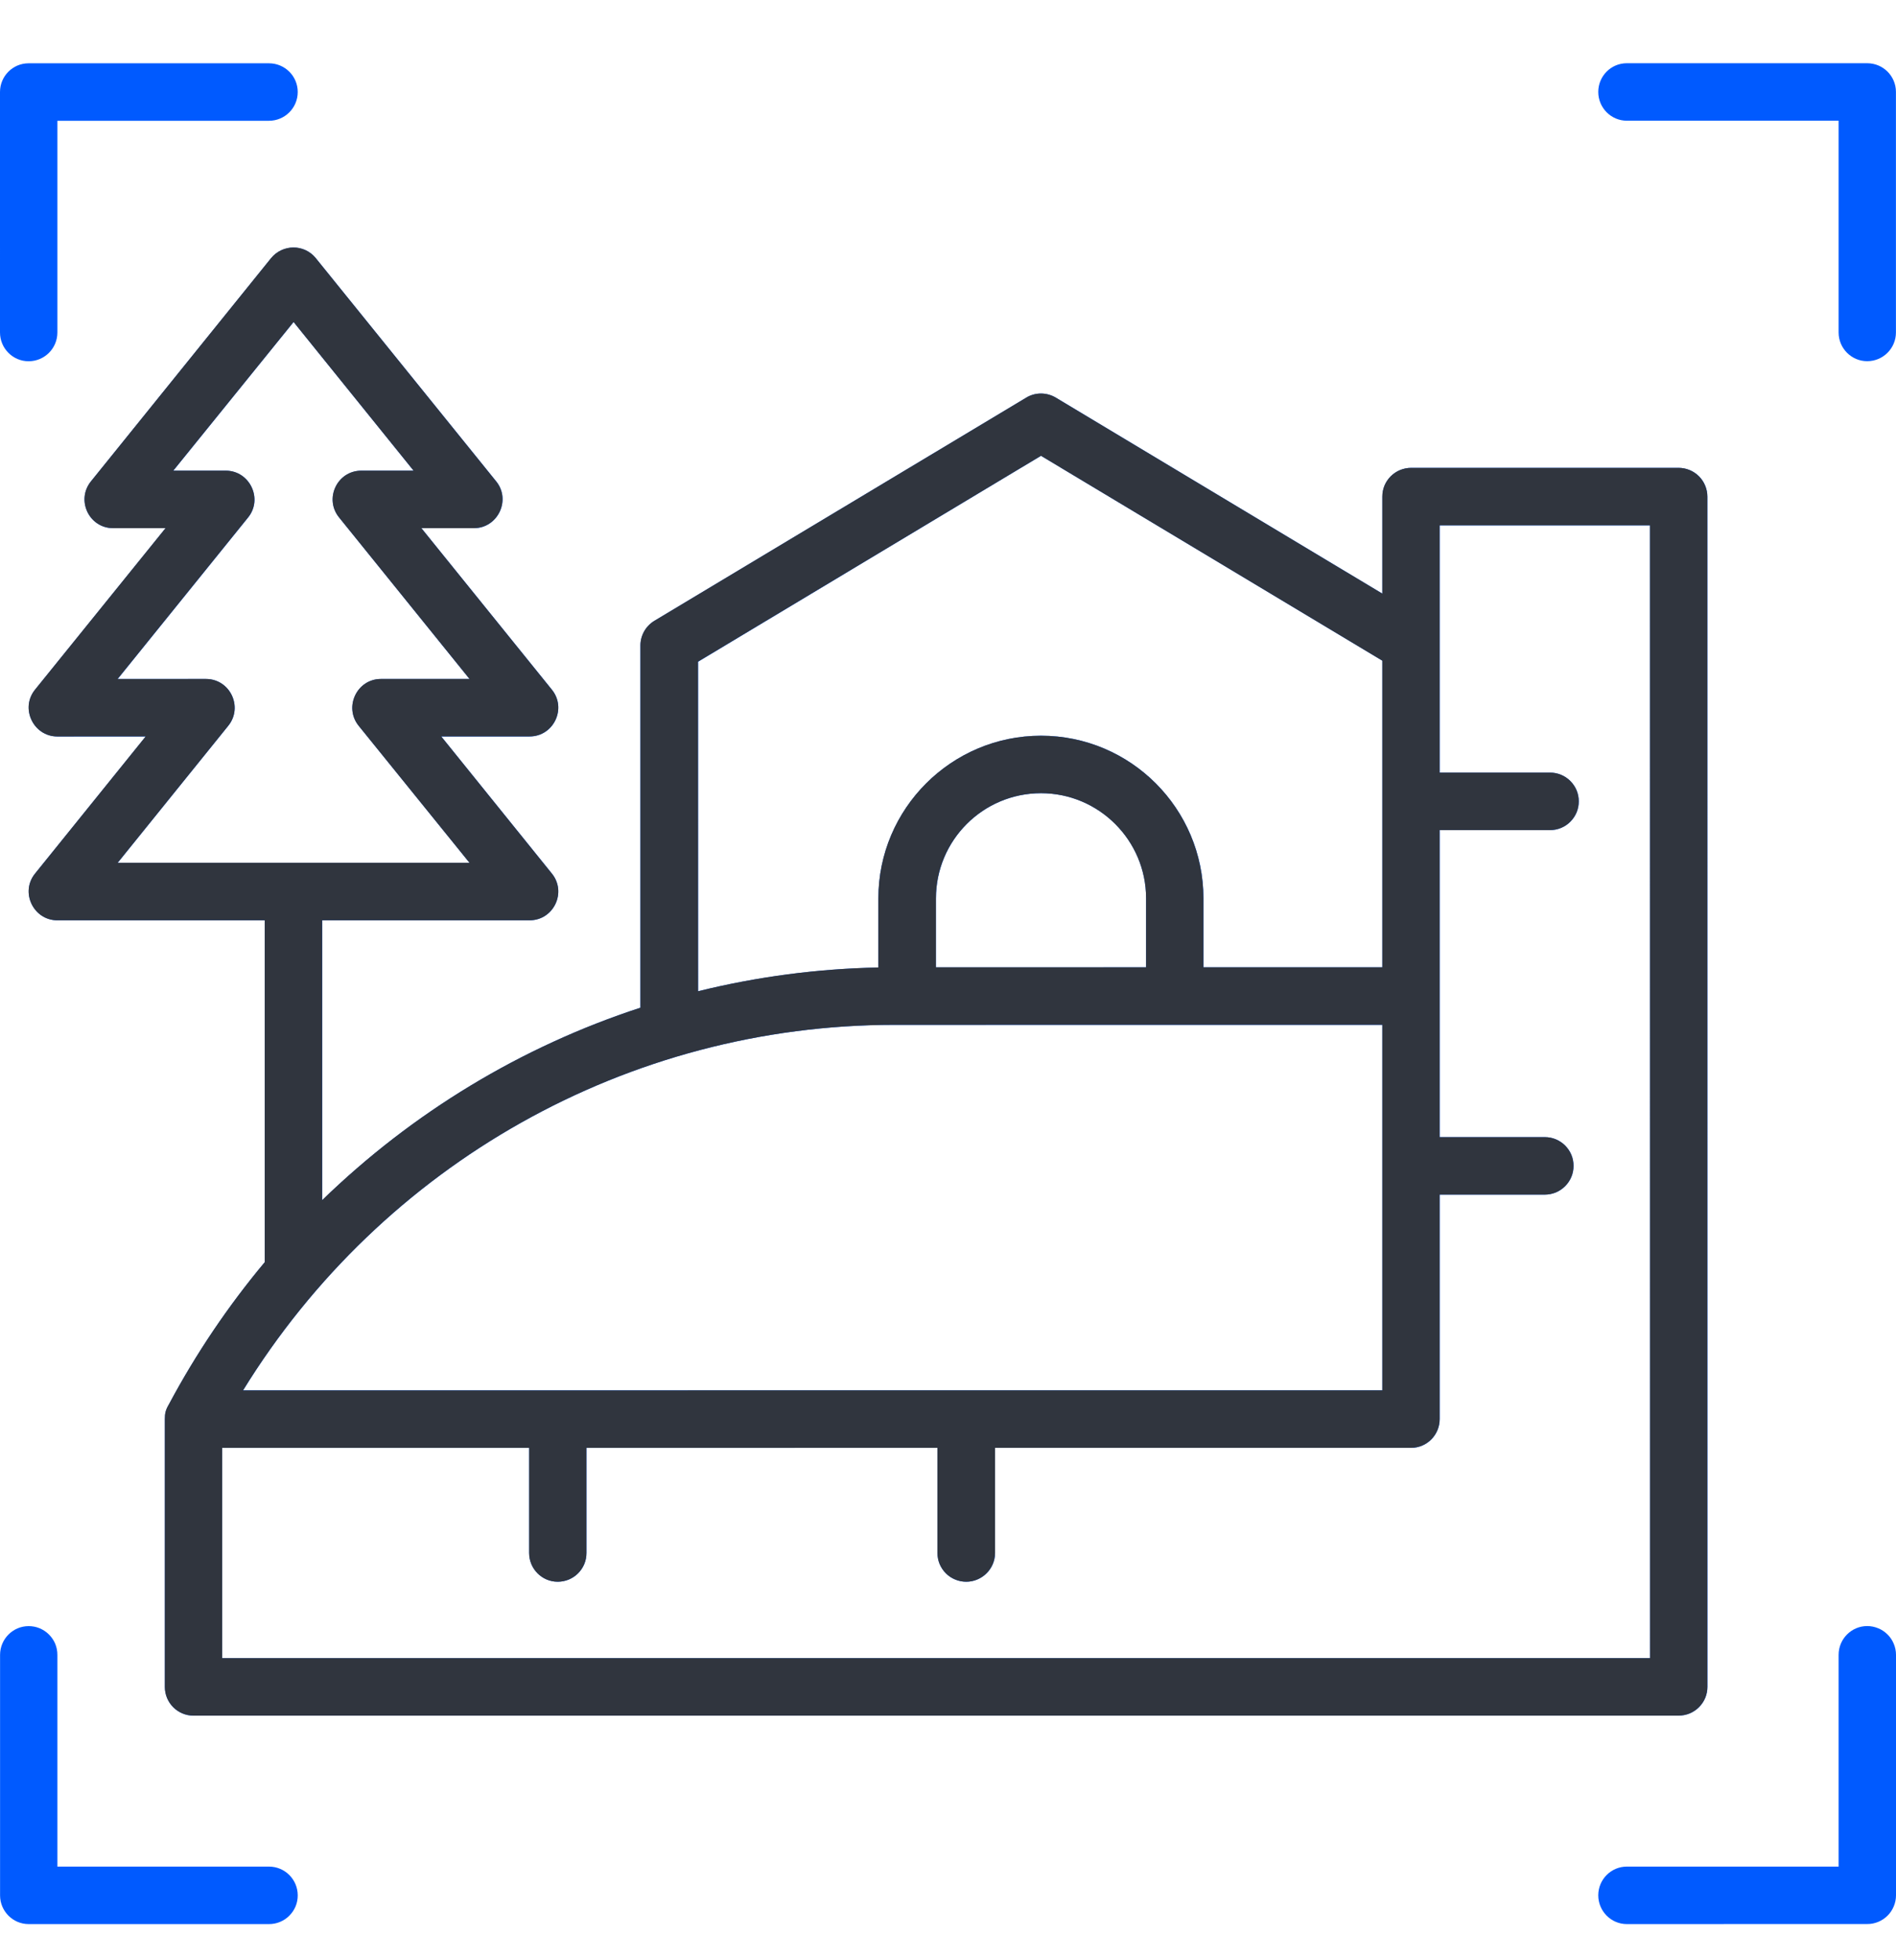 <svg width="30" height="31" viewBox="0 0 30 31" fill="none" xmlns="http://www.w3.org/2000/svg">
<g id="Frame" clip-path="url(#clip0_11922_36944)">
<g id="Group">
<path id="Vector" fill-rule="evenodd" clip-rule="evenodd" d="M4.711 29.974C4.711 30.033 4.7 30.093 4.677 30.148C4.654 30.203 4.62 30.253 4.578 30.295C4.536 30.338 4.485 30.371 4.43 30.394C4.375 30.417 4.316 30.428 4.256 30.428L0.453 30.428C0.204 30.428 0.001 30.224 0.001 29.974L0.001 26.171C0.001 25.92 0.204 25.716 0.453 25.716C0.512 25.716 0.572 25.727 0.627 25.75C0.682 25.773 0.732 25.806 0.775 25.849C0.817 25.891 0.851 25.941 0.874 25.996C0.897 26.052 0.908 26.111 0.908 26.171L0.908 29.519L4.256 29.519C4.508 29.519 4.711 29.723 4.711 29.974ZM30 26.17L30 29.973C30 30.033 29.988 30.092 29.965 30.147C29.942 30.202 29.909 30.253 29.866 30.295C29.824 30.337 29.774 30.37 29.719 30.393C29.663 30.416 29.604 30.428 29.544 30.427L25.741 30.428C25.492 30.428 25.289 30.224 25.289 29.973C25.289 29.722 25.492 29.519 25.741 29.519L29.092 29.519L29.092 26.17C29.092 25.919 29.295 25.715 29.544 25.715C29.604 25.715 29.663 25.727 29.718 25.75C29.774 25.772 29.824 25.806 29.866 25.848C29.909 25.89 29.942 25.94 29.965 25.996C29.988 26.051 30 26.11 30 26.17ZM6.62716e-05 5.258L0 1.455C0 1.204 0.203 1.001 0.452 1.001L4.255 1.001C4.508 1.001 4.711 1.204 4.711 1.455C4.711 1.706 4.508 1.91 4.255 1.91L0.908 1.91L0.908 5.258C0.908 5.509 0.705 5.713 0.452 5.713C0.203 5.713 6.62716e-05 5.509 6.62716e-05 5.258ZM29.999 1.454L29.999 5.258C29.999 5.508 29.796 5.712 29.544 5.712C29.295 5.712 29.092 5.508 29.092 5.258L29.092 1.909L25.741 1.909C25.492 1.909 25.289 1.705 25.289 1.454C25.289 1.203 25.491 1 25.74 1L29.544 1C29.796 1 29.999 1.203 29.999 1.454ZM6.545 7.444L4.646 5.092L2.742 7.444H3.573C3.951 7.444 4.166 7.888 3.926 8.184L1.862 10.738L3.259 10.738C3.641 10.738 3.852 11.181 3.612 11.478L1.862 13.645L7.43 13.645L5.676 11.478C5.437 11.183 5.648 10.738 6.028 10.738L7.43 10.738L5.366 8.183C5.126 7.888 5.335 7.444 5.718 7.444H6.545ZM14.155 16.207L21.873 16.207L21.873 21.988L3.846 21.988C6.055 18.404 9.939 16.207 14.155 16.207ZM18.135 15.297L14.81 15.298V14.207C14.81 13.29 15.553 12.544 16.473 12.544C17.388 12.544 18.135 13.29 18.135 14.207V15.297ZM11.046 10.465L11.046 15.676C11.98 15.446 12.937 15.32 13.899 15.301V14.207C13.899 12.789 15.055 11.635 16.473 11.635C17.89 11.635 19.042 12.789 19.042 14.207V15.297L21.873 15.297L21.873 10.448L16.472 7.208L11.046 10.465ZM26.108 8.309L22.78 8.309L22.78 12.219L24.527 12.219C24.586 12.219 24.645 12.23 24.701 12.253C24.756 12.276 24.806 12.309 24.848 12.352C24.89 12.394 24.924 12.444 24.947 12.499C24.97 12.554 24.981 12.614 24.981 12.673C24.981 12.733 24.97 12.792 24.947 12.847C24.924 12.902 24.89 12.952 24.848 12.995C24.806 13.037 24.756 13.07 24.701 13.093C24.645 13.116 24.586 13.128 24.527 13.128L22.78 13.128L22.78 17.983L24.442 17.983C24.502 17.983 24.562 17.994 24.617 18.017C24.672 18.04 24.722 18.073 24.765 18.116C24.807 18.158 24.841 18.208 24.864 18.263C24.887 18.319 24.898 18.378 24.898 18.438C24.898 18.497 24.887 18.557 24.864 18.612C24.841 18.667 24.807 18.717 24.765 18.759C24.723 18.802 24.672 18.835 24.617 18.858C24.562 18.881 24.502 18.892 24.443 18.892L22.78 18.892L22.78 22.442C22.78 22.693 22.578 22.897 22.329 22.897L15.745 22.897L15.745 24.559C15.745 24.811 15.538 25.014 15.289 25.014C15.23 25.014 15.17 25.003 15.115 24.98C15.06 24.957 15.009 24.924 14.967 24.881C14.925 24.839 14.891 24.789 14.868 24.734C14.845 24.678 14.834 24.619 14.834 24.559L14.834 22.897L9.28 22.897L9.28 24.559C9.28 24.619 9.269 24.678 9.246 24.734C9.223 24.789 9.189 24.839 9.147 24.881C9.105 24.924 9.054 24.957 8.999 24.98C8.944 25.003 8.884 25.014 8.825 25.014C8.576 25.014 8.373 24.811 8.373 24.559L8.373 22.897L3.516 22.897L3.516 26.223L26.109 26.222L26.108 8.309ZM4.289 4.084L1.44 7.612C1.2 7.908 1.409 8.353 1.792 8.353H2.62L0.556 10.906C0.315 11.202 0.53 11.647 0.908 11.647L2.306 11.647L0.556 13.814C0.315 14.11 0.53 14.554 0.908 14.554L4.19 14.554L4.19 19.96C3.609 20.655 3.101 21.408 2.674 22.208C2.621 22.298 2.609 22.35 2.609 22.442L2.609 26.677C2.609 26.929 2.812 27.132 3.061 27.132L26.561 27.131C26.62 27.131 26.68 27.12 26.735 27.097C26.79 27.074 26.841 27.041 26.883 26.998C26.925 26.956 26.959 26.906 26.982 26.851C27.005 26.796 27.017 26.736 27.017 26.677L27.016 7.854C27.016 7.794 27.004 7.735 26.981 7.68C26.958 7.624 26.925 7.574 26.883 7.532C26.84 7.49 26.79 7.456 26.735 7.434C26.679 7.411 26.62 7.399 26.56 7.399L22.328 7.399C22.268 7.399 22.209 7.411 22.154 7.434C22.099 7.456 22.048 7.49 22.006 7.532C21.964 7.574 21.93 7.625 21.907 7.68C21.884 7.735 21.873 7.794 21.873 7.854L21.873 9.388L16.706 6.288C16.561 6.202 16.381 6.202 16.239 6.288L10.356 9.817C10.289 9.858 10.233 9.915 10.194 9.983C10.155 10.051 10.134 10.128 10.134 10.207L10.134 15.936C8.25 16.551 6.527 17.593 5.098 18.981L5.098 14.554L8.38 14.554C8.761 14.554 8.973 14.11 8.732 13.814L6.982 11.647L8.38 11.647C8.761 11.647 8.973 11.203 8.732 10.906L6.668 8.353H7.499C7.877 8.353 8.091 7.908 7.851 7.612L4.998 4.084C4.812 3.855 4.472 3.861 4.289 4.084Z" fill="#005AFF"/>
<path id="Vector_2" fill-rule="evenodd" clip-rule="evenodd" d="M6.544 7.443L4.645 5.092L2.741 7.443H3.572C3.95 7.443 4.165 7.888 3.925 8.183L1.86 10.738L3.258 10.737C3.64 10.737 3.851 11.181 3.611 11.478L1.861 13.645L7.429 13.645L5.675 11.478C5.436 11.182 5.647 10.737 6.027 10.737L7.429 10.737L5.365 8.183C5.125 7.888 5.334 7.443 5.717 7.443H6.544ZM14.154 16.207L21.872 16.206L21.872 21.987L3.845 21.988C6.054 18.403 9.938 16.207 14.154 16.207ZM18.134 15.297L14.809 15.297V14.207C14.809 13.29 15.552 12.544 16.471 12.544C17.387 12.544 18.134 13.29 18.134 14.207V15.297ZM11.044 10.464L11.045 15.676C11.979 15.445 12.936 15.319 13.898 15.3V14.207C13.898 12.789 15.054 11.635 16.471 11.635C17.889 11.635 19.041 12.789 19.041 14.207V15.297L21.872 15.297L21.872 10.448L16.471 7.208L11.044 10.464ZM26.107 8.308L22.779 8.308L22.779 12.218L24.526 12.218C24.585 12.218 24.644 12.23 24.7 12.253C24.755 12.276 24.805 12.309 24.847 12.351C24.889 12.394 24.923 12.444 24.946 12.499C24.968 12.554 24.98 12.613 24.98 12.673C24.98 12.733 24.968 12.792 24.946 12.847C24.923 12.902 24.889 12.952 24.847 12.994C24.805 13.037 24.755 13.07 24.7 13.093C24.644 13.116 24.585 13.127 24.526 13.127L22.779 13.127L22.779 17.983L24.442 17.983C24.501 17.983 24.561 17.994 24.616 18.017C24.671 18.04 24.721 18.073 24.764 18.115C24.806 18.158 24.84 18.208 24.863 18.263C24.886 18.318 24.897 18.377 24.897 18.437C24.897 18.497 24.886 18.556 24.863 18.611C24.84 18.667 24.806 18.717 24.764 18.759C24.721 18.801 24.671 18.835 24.616 18.858C24.561 18.88 24.501 18.892 24.442 18.892L22.779 18.892L22.779 22.442C22.779 22.693 22.576 22.896 22.328 22.896L15.744 22.896L15.744 24.559C15.744 24.81 15.537 25.014 15.288 25.014C15.229 25.014 15.169 25.002 15.114 24.979C15.059 24.957 15.008 24.923 14.966 24.881C14.924 24.839 14.89 24.788 14.867 24.733C14.844 24.678 14.833 24.619 14.833 24.559L14.833 22.896L9.279 22.897L9.279 24.559C9.279 24.619 9.268 24.678 9.245 24.733C9.222 24.789 9.188 24.839 9.146 24.881C9.104 24.923 9.053 24.957 8.998 24.98C8.943 25.002 8.883 25.014 8.824 25.014C8.575 25.014 8.372 24.81 8.372 24.559L8.372 22.897L3.515 22.897L3.515 26.222L26.108 26.222L26.107 8.308ZM4.288 4.083L1.439 7.612C1.199 7.908 1.408 8.353 1.791 8.352H2.619L0.554 10.906C0.314 11.202 0.529 11.647 0.907 11.647L2.305 11.646L0.555 13.814C0.314 14.11 0.529 14.554 0.907 14.554L4.189 14.554L4.189 19.96C3.608 20.655 3.1 21.408 2.673 22.207C2.62 22.297 2.608 22.349 2.608 22.442L2.608 26.677C2.608 26.928 2.811 27.131 3.06 27.131L26.56 27.131C26.619 27.131 26.679 27.119 26.734 27.097C26.789 27.074 26.84 27.04 26.882 26.998C26.924 26.956 26.958 26.906 26.981 26.851C27.004 26.795 27.015 26.736 27.015 26.676L27.015 7.854C27.015 7.794 27.003 7.735 26.98 7.679C26.957 7.624 26.924 7.574 26.881 7.532C26.839 7.489 26.789 7.456 26.733 7.433C26.678 7.41 26.619 7.399 26.559 7.399L22.327 7.399C22.267 7.399 22.208 7.411 22.153 7.433C22.098 7.456 22.047 7.49 22.005 7.532C21.963 7.574 21.929 7.624 21.906 7.679C21.883 7.735 21.872 7.794 21.872 7.854L21.872 9.388L16.705 6.288C16.559 6.202 16.38 6.202 16.238 6.288L10.355 9.817C10.288 9.857 10.232 9.914 10.193 9.982C10.154 10.051 10.133 10.128 10.133 10.207L10.133 15.936C8.249 16.551 6.526 17.593 5.097 18.98L5.097 14.554L8.379 14.554C8.76 14.554 8.972 14.11 8.731 13.814L6.981 11.646L8.379 11.646C8.76 11.646 8.972 11.202 8.731 10.906L6.667 8.352H7.498C7.876 8.352 8.09 7.907 7.85 7.612L4.997 4.083C4.811 3.855 4.471 3.86 4.288 4.083Z" fill="#30353E"/>
</g>
</g>
<defs>
<clipPath id="clip0_11922_36944">
<rect width="30" height="30" fill="white" transform="translate(0 0.781)"/>
</clipPath>
</defs>
</svg>
